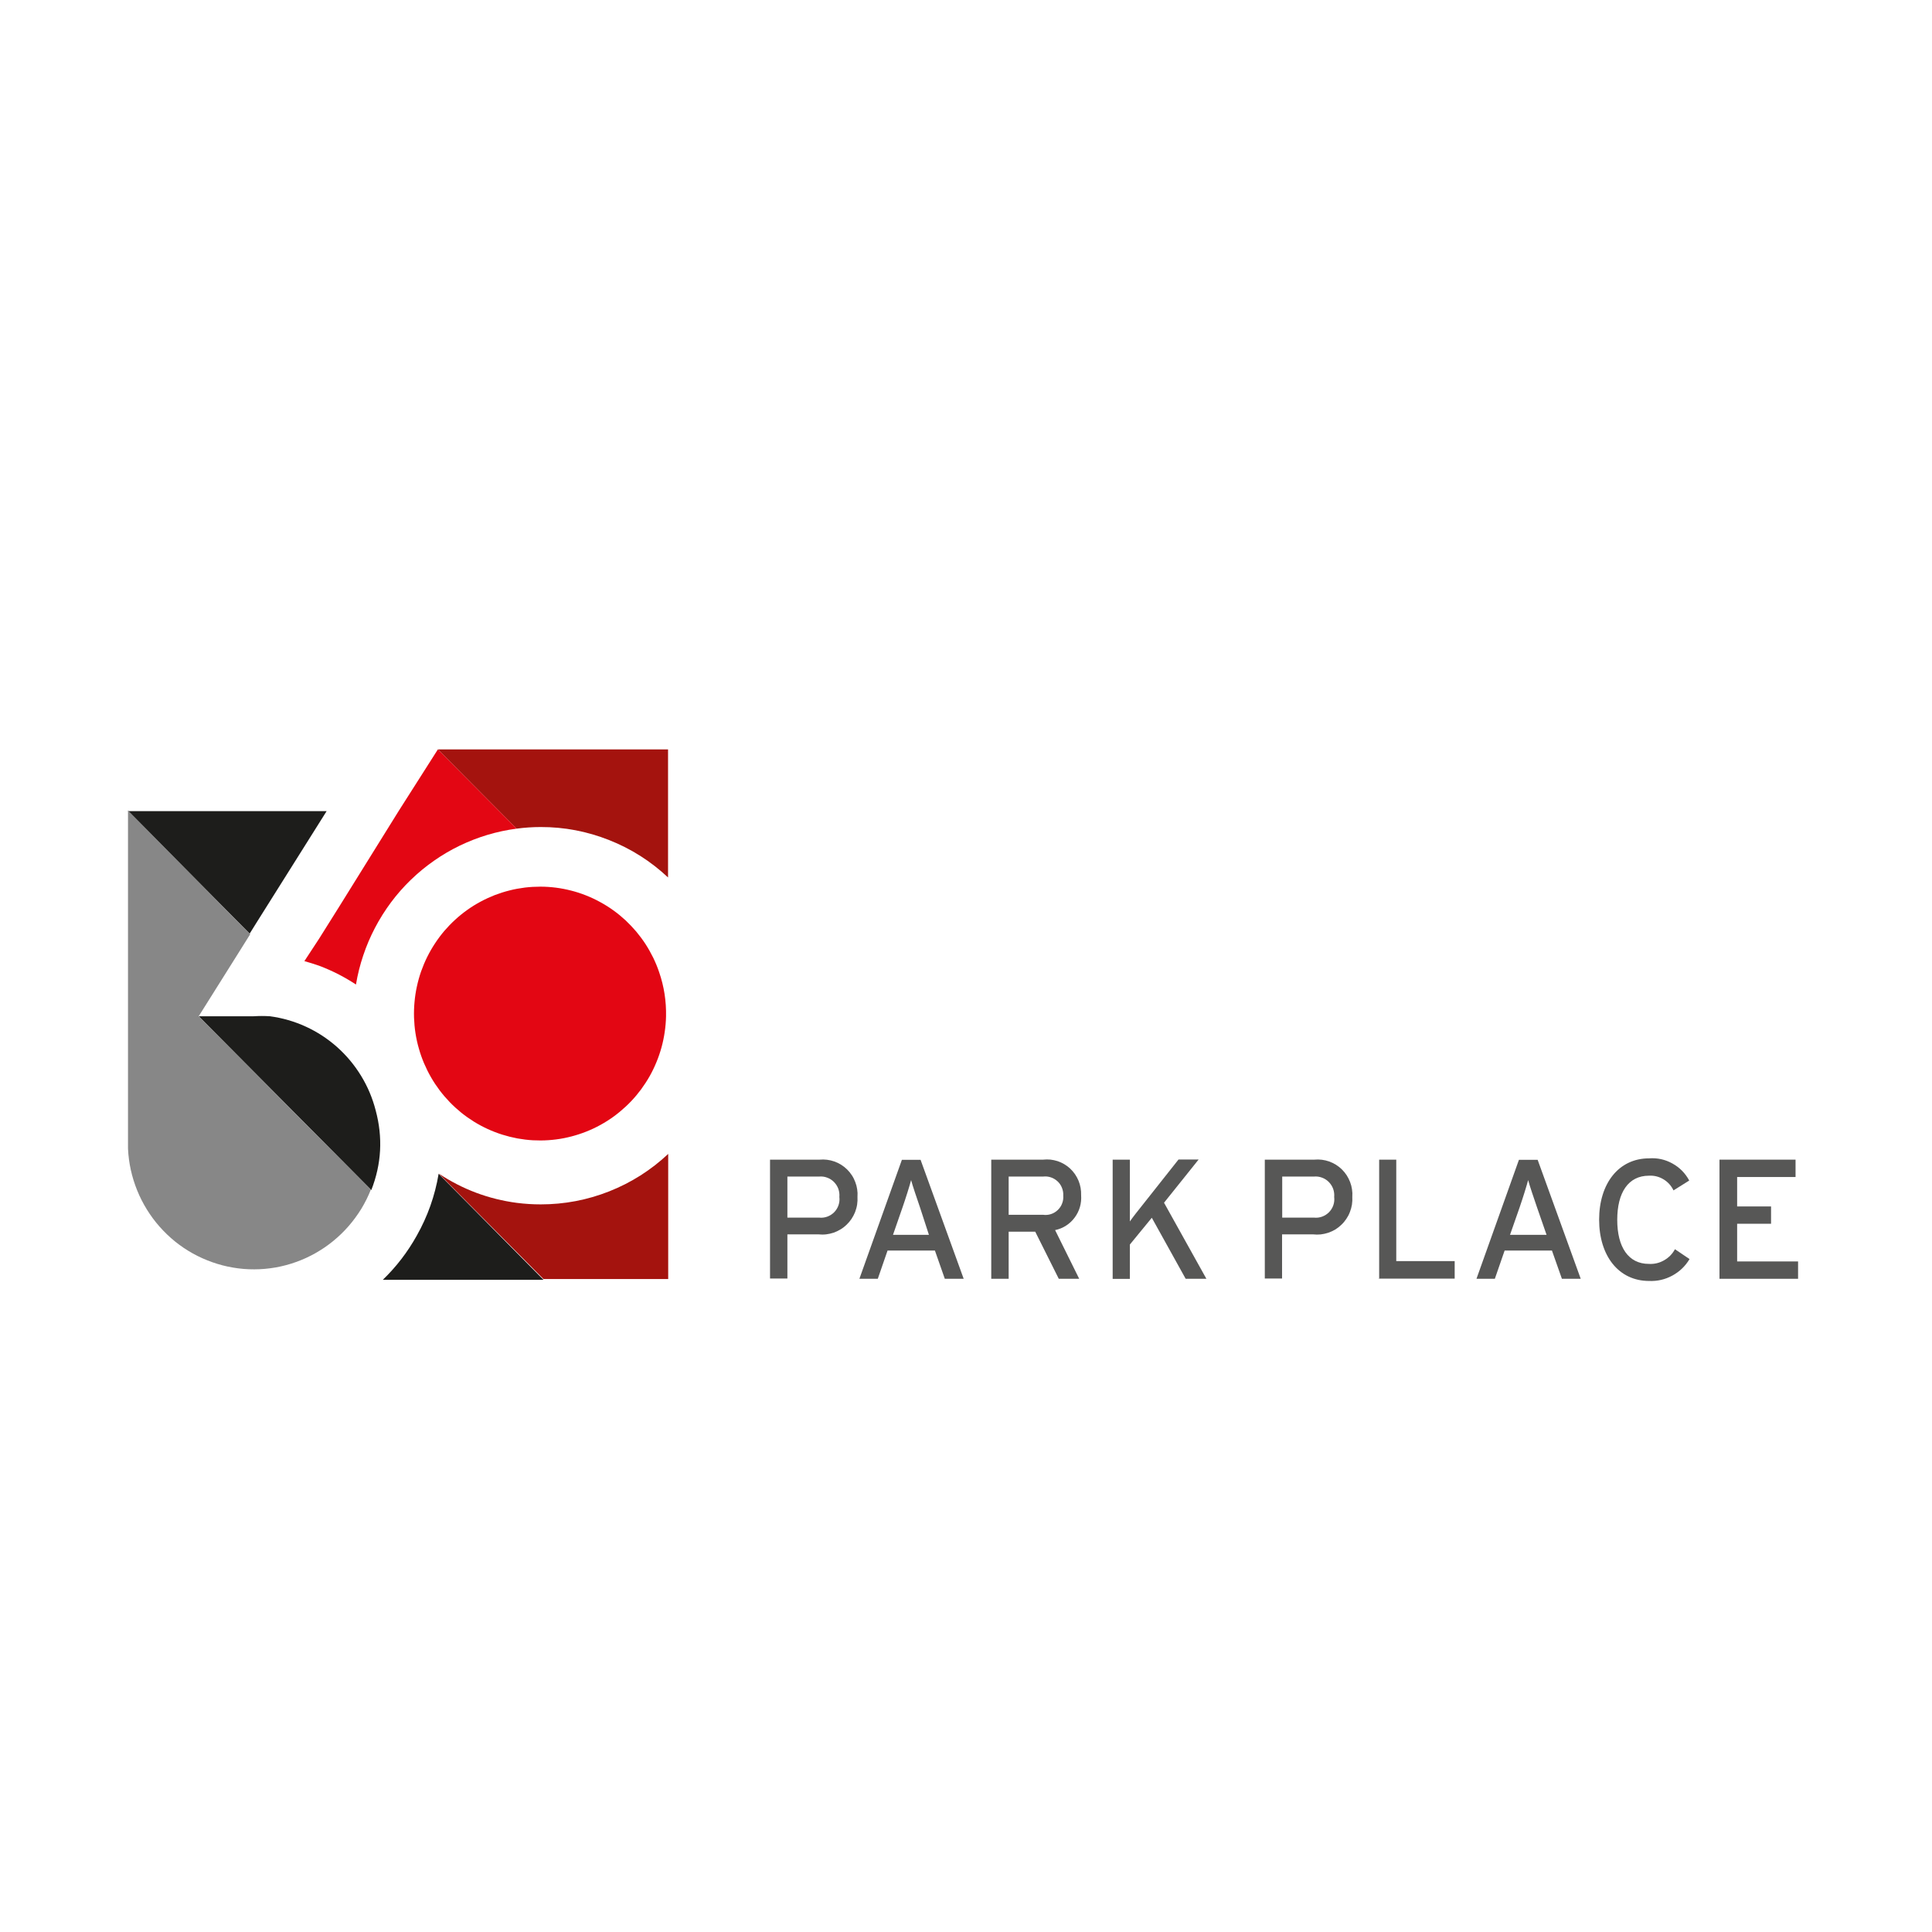 <?xml version="1.0" encoding="UTF-8"?> <svg xmlns="http://www.w3.org/2000/svg" xmlns:xlink="http://www.w3.org/1999/xlink" width="200" zoomAndPan="magnify" viewBox="0 0 150 150" height="200" preserveAspectRatio="xMidYMid meet" version="1.0"><defs><clipPath id="a2c9274601"><path d="M 33 58.184 L 52 58.184 L 52 69 L 33 69 Z M 33 58.184 " clip-rule="nonzero"></path></clipPath><clipPath id="2447d29774"><path d="M 9.898 62 L 26 62 L 26 73 L 9.898 73 Z M 9.898 62 " clip-rule="nonzero"></path></clipPath><clipPath id="e154cda804"><path d="M 23 58.184 L 41 58.184 L 41 77 L 23 77 Z M 23 58.184 " clip-rule="nonzero"></path></clipPath><clipPath id="68c9cea723"><path d="M 34 89 L 52 89 L 52 99.434 L 34 99.434 Z M 34 89 " clip-rule="nonzero"></path></clipPath><clipPath id="c0e28e5b97"><path d="M 29 91 L 43 91 L 43 99.434 L 29 99.434 Z M 29 91 " clip-rule="nonzero"></path></clipPath><clipPath id="a266034ab8"><path d="M 9.898 62 L 29 62 L 29 99 L 9.898 99 Z M 9.898 62 " clip-rule="nonzero"></path></clipPath><clipPath id="be5b80f0c1"><path d="M 59 90 L 67 90 L 67 99.434 L 59 99.434 Z M 59 90 " clip-rule="nonzero"></path></clipPath><clipPath id="2377d1ac72"><path d="M 66 90 L 75 90 L 75 99.434 L 66 99.434 Z M 66 90 " clip-rule="nonzero"></path></clipPath><clipPath id="4d39657cbe"><path d="M 76 90 L 84 90 L 84 99.434 L 76 99.434 Z M 76 90 " clip-rule="nonzero"></path></clipPath><clipPath id="ba110929c2"><path d="M 86 90 L 94 90 L 94 99.434 L 86 99.434 Z M 86 90 " clip-rule="nonzero"></path></clipPath><clipPath id="f78ab16ef0"><path d="M 98 90 L 105 90 L 105 99.434 L 98 99.434 Z M 98 90 " clip-rule="nonzero"></path></clipPath><clipPath id="92e026a055"><path d="M 106 90 L 113 90 L 113 99.434 L 106 99.434 Z M 106 90 " clip-rule="nonzero"></path></clipPath><clipPath id="2e50151dc1"><path d="M 114 90 L 123 90 L 123 99.434 L 114 99.434 Z M 114 90 " clip-rule="nonzero"></path></clipPath><clipPath id="dfade544eb"><path d="M 124 89 L 132 89 L 132 99.434 L 124 99.434 Z M 124 89 " clip-rule="nonzero"></path></clipPath><clipPath id="2f9fb4aaa6"><path d="M 133 90 L 139.648 90 L 139.648 99.434 L 133 99.434 Z M 133 90 " clip-rule="nonzero"></path></clipPath></defs><rect x="-15" width="180" fill="#ffffff" y="-15" height="180" fill-opacity="1"></rect><rect x="-15" width="180" fill="#ffffff" y="-15" height="180" fill-opacity="1"></rect><g clip-path="url(#a2c9274601)"><path fill="#a4130e" d="M 40.109 64.336 C 40.73 64.254 41.355 64.211 41.98 64.211 C 43.816 64.207 45.586 64.547 47.293 65.223 C 49 65.898 50.527 66.867 51.867 68.125 L 51.867 58.184 L 33.996 58.184 Z M 40.109 64.336 " fill-opacity="1" fill-rule="nonzero"></path></g><g clip-path="url(#2447d29774)"><path fill="#1d1d1b" d="M 19.383 72.488 L 19.961 71.562 L 25.359 62.977 L 9.938 62.977 Z M 19.383 72.488 " fill-opacity="1" fill-rule="nonzero"></path></g><path fill="#e30613" d="M 51.176 75.48 C 51.047 75.094 50.891 74.719 50.715 74.355 C 50.535 73.992 50.336 73.637 50.117 73.297 C 49.895 72.957 49.652 72.633 49.395 72.324 C 49.133 72.016 48.852 71.723 48.559 71.445 C 48.262 71.172 47.949 70.914 47.621 70.68 C 47.293 70.441 46.949 70.227 46.594 70.035 C 46.242 69.84 45.875 69.668 45.5 69.52 C 45.125 69.371 44.742 69.246 44.352 69.148 C 43.961 69.047 43.562 68.969 43.164 68.918 C 42.762 68.867 42.363 68.84 41.957 68.84 C 41.555 68.84 41.152 68.863 40.754 68.91 C 40.352 68.961 39.957 69.031 39.562 69.133 C 39.172 69.23 38.789 69.352 38.41 69.496 C 38.035 69.645 37.668 69.812 37.312 70.004 C 36.957 70.195 36.613 70.406 36.285 70.641 C 35.957 70.875 35.641 71.129 35.344 71.402 C 35.043 71.676 34.762 71.969 34.5 72.273 C 34.238 72.582 33.996 72.906 33.773 73.246 C 33.551 73.582 33.348 73.934 33.168 74.297 C 32.988 74.66 32.832 75.035 32.695 75.418 C 32.562 75.801 32.453 76.191 32.367 76.59 C 32.281 76.984 32.219 77.387 32.184 77.789 C 32.145 78.195 32.133 78.602 32.145 79.008 C 32.16 79.414 32.195 79.816 32.258 80.219 C 32.32 80.617 32.406 81.016 32.52 81.406 C 32.629 81.797 32.766 82.18 32.922 82.551 C 33.082 82.926 33.262 83.289 33.465 83.641 C 33.664 83.992 33.891 84.328 34.133 84.652 C 34.379 84.977 34.641 85.281 34.922 85.574 C 35.203 85.863 35.504 86.137 35.816 86.391 C 36.133 86.645 36.461 86.875 36.805 87.09 C 37.148 87.301 37.504 87.492 37.871 87.66 C 38.238 87.828 38.617 87.973 39 88.094 C 39.387 88.215 39.777 88.312 40.172 88.387 C 40.57 88.457 40.969 88.508 41.375 88.531 C 41.777 88.551 42.18 88.551 42.582 88.523 C 42.984 88.496 43.383 88.445 43.781 88.367 C 44.176 88.289 44.566 88.188 44.949 88.062 C 45.332 87.938 45.707 87.789 46.074 87.617 C 46.438 87.445 46.793 87.25 47.133 87.035 C 47.477 86.82 47.801 86.582 48.113 86.324 C 48.426 86.066 48.723 85.793 49 85.5 C 49.281 85.207 49.539 84.895 49.781 84.57 C 50.02 84.242 50.242 83.902 50.441 83.551 C 50.641 83.195 50.816 82.832 50.969 82.457 C 51.125 82.082 51.254 81.699 51.363 81.305 C 51.469 80.914 51.551 80.52 51.609 80.117 C 51.668 79.715 51.703 79.309 51.711 78.902 C 51.734 77.73 51.559 76.59 51.176 75.48 Z M 51.176 75.48 " fill-opacity="1" fill-rule="nonzero"></path><g clip-path="url(#e154cda804)"><path fill="#e30613" d="M 33.996 58.184 L 30.98 62.922 L 26.309 70.434 L 24.77 72.887 L 23.633 74.621 C 24.008 74.727 24.371 74.84 24.77 74.977 C 25.297 75.176 25.809 75.402 26.309 75.66 C 26.766 75.898 27.207 76.156 27.637 76.438 C 27.766 75.668 27.953 74.914 28.203 74.176 C 28.449 73.438 28.754 72.723 29.117 72.031 C 29.477 71.344 29.891 70.688 30.355 70.062 C 30.82 69.438 31.332 68.855 31.891 68.316 C 32.449 67.773 33.047 67.281 33.684 66.836 C 34.316 66.391 34.984 66 35.684 65.66 C 36.383 65.324 37.102 65.043 37.844 64.82 C 38.586 64.598 39.34 64.438 40.109 64.336 Z M 33.996 58.184 " fill-opacity="1" fill-rule="nonzero"></path></g><g clip-path="url(#68c9cea723)"><path fill="#a4130e" d="M 41.98 93.508 C 41.363 93.508 40.746 93.469 40.133 93.391 C 37.934 93.102 35.906 92.34 34.055 91.109 L 42.195 99.305 L 51.879 99.305 L 51.879 89.59 C 50.535 90.852 49.008 91.82 47.301 92.496 C 45.59 93.172 43.816 93.508 41.98 93.508 Z M 41.98 93.508 " fill-opacity="1" fill-rule="nonzero"></path></g><path fill="#1d1d1b" d="M 29.168 86.211 C 28.922 85.258 28.547 84.363 28.035 83.527 C 27.523 82.688 26.902 81.945 26.172 81.293 C 25.441 80.645 24.629 80.113 23.742 79.707 C 22.855 79.301 21.926 79.031 20.957 78.902 C 20.539 78.875 20.117 78.875 19.699 78.902 L 15.426 78.902 L 26.344 89.898 L 28.828 92.398 C 29.621 90.375 29.734 88.312 29.168 86.211 Z M 29.168 86.211 " fill-opacity="1" fill-rule="nonzero"></path><g clip-path="url(#c0e28e5b97)"><path fill="#1d1d1b" d="M 34.055 91.133 C 33.77 92.836 33.203 94.438 32.355 95.938 C 31.645 97.211 30.77 98.352 29.723 99.363 L 42.195 99.363 Z M 34.055 91.133 " fill-opacity="1" fill-rule="nonzero"></path></g><g clip-path="url(#a266034ab8)"><path fill="#878787" d="M 26.309 89.852 L 15.426 78.902 L 18.395 74.176 L 19.426 72.531 L 9.938 62.922 L 9.938 89.18 C 9.965 89.738 10.035 90.289 10.156 90.832 C 10.277 91.375 10.441 91.906 10.652 92.426 C 10.859 92.941 11.113 93.434 11.406 93.91 C 11.699 94.383 12.027 94.828 12.398 95.246 C 12.766 95.66 13.164 96.043 13.598 96.395 C 14.031 96.742 14.488 97.051 14.973 97.32 C 15.461 97.59 15.965 97.816 16.488 98 C 17.012 98.184 17.543 98.324 18.09 98.414 C 18.637 98.508 19.188 98.555 19.742 98.551 C 20.297 98.551 20.848 98.5 21.391 98.406 C 21.938 98.309 22.473 98.168 22.992 97.98 C 23.516 97.793 24.02 97.562 24.5 97.289 C 24.984 97.016 25.441 96.703 25.871 96.352 C 26.301 96 26.699 95.617 27.066 95.195 C 27.43 94.777 27.758 94.328 28.051 93.855 C 28.34 93.379 28.586 92.883 28.793 92.363 Z M 26.309 89.852 " fill-opacity="1" fill-rule="nonzero"></path></g><g clip-path="url(#be5b80f0c1)"><path fill="#575756" d="M 63.535 95.836 L 61.133 95.836 L 61.133 99.262 L 59.785 99.262 L 59.785 90.035 L 63.629 90.035 C 63.824 90.016 64.016 90.02 64.211 90.043 C 64.406 90.066 64.594 90.113 64.777 90.176 C 64.965 90.242 65.141 90.328 65.305 90.43 C 65.473 90.535 65.625 90.656 65.766 90.793 C 65.906 90.93 66.031 91.082 66.137 91.246 C 66.246 91.41 66.332 91.586 66.402 91.77 C 66.473 91.953 66.523 92.141 66.551 92.336 C 66.582 92.531 66.59 92.727 66.574 92.926 C 66.586 93.125 66.578 93.324 66.547 93.523 C 66.516 93.723 66.461 93.914 66.391 94.102 C 66.316 94.289 66.223 94.465 66.113 94.633 C 66 94.801 65.871 94.953 65.727 95.09 C 65.582 95.23 65.426 95.352 65.254 95.453 C 65.082 95.559 64.902 95.641 64.715 95.707 C 64.523 95.77 64.332 95.812 64.133 95.836 C 63.934 95.859 63.734 95.855 63.535 95.836 Z M 63.605 91.348 L 61.133 91.348 L 61.133 94.535 L 63.594 94.535 C 63.809 94.559 64.02 94.535 64.227 94.461 C 64.434 94.387 64.609 94.273 64.766 94.117 C 64.918 93.961 65.031 93.781 65.102 93.574 C 65.172 93.367 65.195 93.152 65.168 92.934 C 65.188 92.719 65.16 92.512 65.09 92.305 C 65.016 92.102 64.902 91.926 64.75 91.77 C 64.598 91.617 64.422 91.504 64.219 91.43 C 64.016 91.355 63.809 91.328 63.594 91.348 Z M 63.605 91.348 " fill-opacity="1" fill-rule="nonzero"></path></g><g clip-path="url(#2377d1ac72)"><path fill="#575756" d="M 73.355 99.285 L 72.586 97.09 L 68.91 97.09 L 68.152 99.285 L 66.723 99.285 L 70.023 90.047 L 71.473 90.047 L 74.82 99.285 L 73.344 99.285 Z M 71.43 93.746 C 71.203 93.082 70.84 92.023 70.738 91.621 C 70.637 92.023 70.305 93.074 70.066 93.758 L 69.332 95.871 L 72.121 95.871 Z M 71.43 93.746 " fill-opacity="1" fill-rule="nonzero"></path></g><g clip-path="url(#4d39657cbe)"><path fill="#575756" d="M 81.918 95.504 L 83.789 99.285 L 82.203 99.285 L 80.375 95.629 L 78.312 95.629 L 78.312 99.285 L 76.961 99.285 L 76.961 90.035 L 80.988 90.035 C 81.18 90.016 81.367 90.012 81.559 90.031 C 81.75 90.055 81.934 90.094 82.117 90.152 C 82.297 90.215 82.473 90.293 82.637 90.391 C 82.801 90.488 82.953 90.605 83.094 90.734 C 83.234 90.867 83.355 91.012 83.465 91.168 C 83.574 91.328 83.664 91.496 83.738 91.672 C 83.812 91.852 83.863 92.035 83.898 92.227 C 83.93 92.414 83.945 92.605 83.938 92.797 C 83.961 93.109 83.93 93.414 83.844 93.715 C 83.758 94.012 83.621 94.285 83.434 94.535 C 83.25 94.785 83.027 94.992 82.766 95.16 C 82.504 95.328 82.223 95.441 81.918 95.504 Z M 80.988 91.348 L 78.312 91.348 L 78.312 94.316 L 80.988 94.316 C 81.195 94.344 81.398 94.328 81.598 94.262 C 81.793 94.199 81.969 94.094 82.121 93.949 C 82.273 93.805 82.387 93.637 82.461 93.441 C 82.539 93.246 82.566 93.043 82.551 92.832 C 82.562 92.625 82.531 92.422 82.453 92.23 C 82.379 92.035 82.266 91.867 82.113 91.723 C 81.961 91.582 81.789 91.477 81.59 91.41 C 81.395 91.344 81.195 91.324 80.988 91.348 Z M 80.988 91.348 " fill-opacity="1" fill-rule="nonzero"></path></g><g clip-path="url(#ba110929c2)"><path fill="#575756" d="M 92.055 99.285 L 89.426 94.547 L 87.723 96.625 L 87.723 99.293 L 86.387 99.293 L 86.387 90.035 L 87.723 90.035 L 87.723 93.199 C 87.723 93.539 87.723 94.547 87.723 94.832 C 87.883 94.59 88.484 93.824 88.789 93.449 L 91.5 90.023 L 93.062 90.023 L 90.375 93.379 L 93.664 99.285 Z M 92.055 99.285 " fill-opacity="1" fill-rule="nonzero"></path></g><g clip-path="url(#f78ab16ef0)"><path fill="#575756" d="M 101.941 95.836 L 99.539 95.836 L 99.539 99.262 L 98.199 99.262 L 98.199 90.035 L 102.043 90.035 C 102.238 90.016 102.434 90.02 102.629 90.043 C 102.824 90.066 103.012 90.113 103.195 90.176 C 103.383 90.242 103.555 90.328 103.723 90.43 C 103.891 90.535 104.043 90.656 104.184 90.793 C 104.324 90.93 104.445 91.082 104.555 91.246 C 104.66 91.41 104.75 91.586 104.82 91.77 C 104.891 91.953 104.941 92.141 104.969 92.336 C 105 92.531 105.008 92.727 104.992 92.926 C 105.004 93.125 104.996 93.324 104.965 93.523 C 104.934 93.723 104.879 93.918 104.805 94.105 C 104.734 94.293 104.641 94.469 104.527 94.637 C 104.414 94.805 104.289 94.957 104.141 95.094 C 103.996 95.234 103.84 95.355 103.668 95.461 C 103.496 95.562 103.312 95.648 103.125 95.711 C 102.934 95.773 102.738 95.816 102.539 95.84 C 102.34 95.859 102.141 95.859 101.941 95.836 Z M 102.012 91.348 L 99.551 91.348 L 99.551 94.535 L 102.012 94.535 C 102.227 94.559 102.438 94.535 102.645 94.461 C 102.848 94.387 103.027 94.273 103.184 94.117 C 103.336 93.961 103.449 93.781 103.52 93.574 C 103.59 93.367 103.613 93.152 103.586 92.934 C 103.605 92.719 103.578 92.512 103.508 92.305 C 103.434 92.102 103.32 91.926 103.168 91.77 C 103.016 91.617 102.84 91.504 102.637 91.43 C 102.434 91.355 102.227 91.328 102.012 91.348 Z M 102.012 91.348 " fill-opacity="1" fill-rule="nonzero"></path></g><g clip-path="url(#92e026a055)"><path fill="#575756" d="M 107.078 99.285 L 107.078 90.035 L 108.406 90.035 L 108.406 97.914 L 112.941 97.914 L 112.941 99.273 L 106.988 99.273 Z M 107.078 99.285 " fill-opacity="1" fill-rule="nonzero"></path></g><g clip-path="url(#2e50151dc1)"><path fill="#575756" d="M 121.266 99.285 L 120.492 97.09 L 116.82 97.09 L 116.059 99.285 L 114.633 99.285 L 117.93 90.047 L 119.383 90.047 L 122.727 99.285 L 121.254 99.285 Z M 119.336 93.746 C 119.109 93.082 118.746 92.023 118.645 91.621 C 118.543 92.023 118.215 93.074 117.977 93.758 L 117.238 95.871 L 120.074 95.871 Z M 119.336 93.746 " fill-opacity="1" fill-rule="nonzero"></path></g><g clip-path="url(#dfade544eb)"><path fill="#575756" d="M 128.035 99.453 C 125.664 99.453 124.156 97.492 124.156 94.695 C 124.156 91.898 125.664 89.934 128.035 89.934 C 128.676 89.887 129.281 90.02 129.844 90.332 C 130.41 90.645 130.844 91.086 131.152 91.656 L 129.93 92.422 C 129.754 92.055 129.496 91.766 129.148 91.559 C 128.801 91.352 128.426 91.258 128.023 91.281 C 126.426 91.281 125.562 92.582 125.562 94.707 C 125.562 96.828 126.426 98.129 128.023 98.129 C 128.441 98.152 128.832 98.059 129.195 97.852 C 129.559 97.645 129.844 97.359 130.043 96.988 L 131.176 97.754 C 130.848 98.305 130.398 98.734 129.836 99.039 C 129.273 99.344 128.672 99.48 128.035 99.453 Z M 128.035 99.453 " fill-opacity="1" fill-rule="nonzero"></path></g><g clip-path="url(#2f9fb4aaa6)"><path fill="#575756" d="M 133.5 99.285 L 133.5 90.035 L 139.406 90.035 L 139.406 91.383 L 134.871 91.383 L 134.871 93.668 L 137.504 93.668 L 137.504 95.012 L 134.871 95.012 L 134.871 97.938 L 139.602 97.938 L 139.602 99.285 L 133.488 99.285 Z M 133.5 99.285 " fill-opacity="1" fill-rule="nonzero"></path></g></svg> 